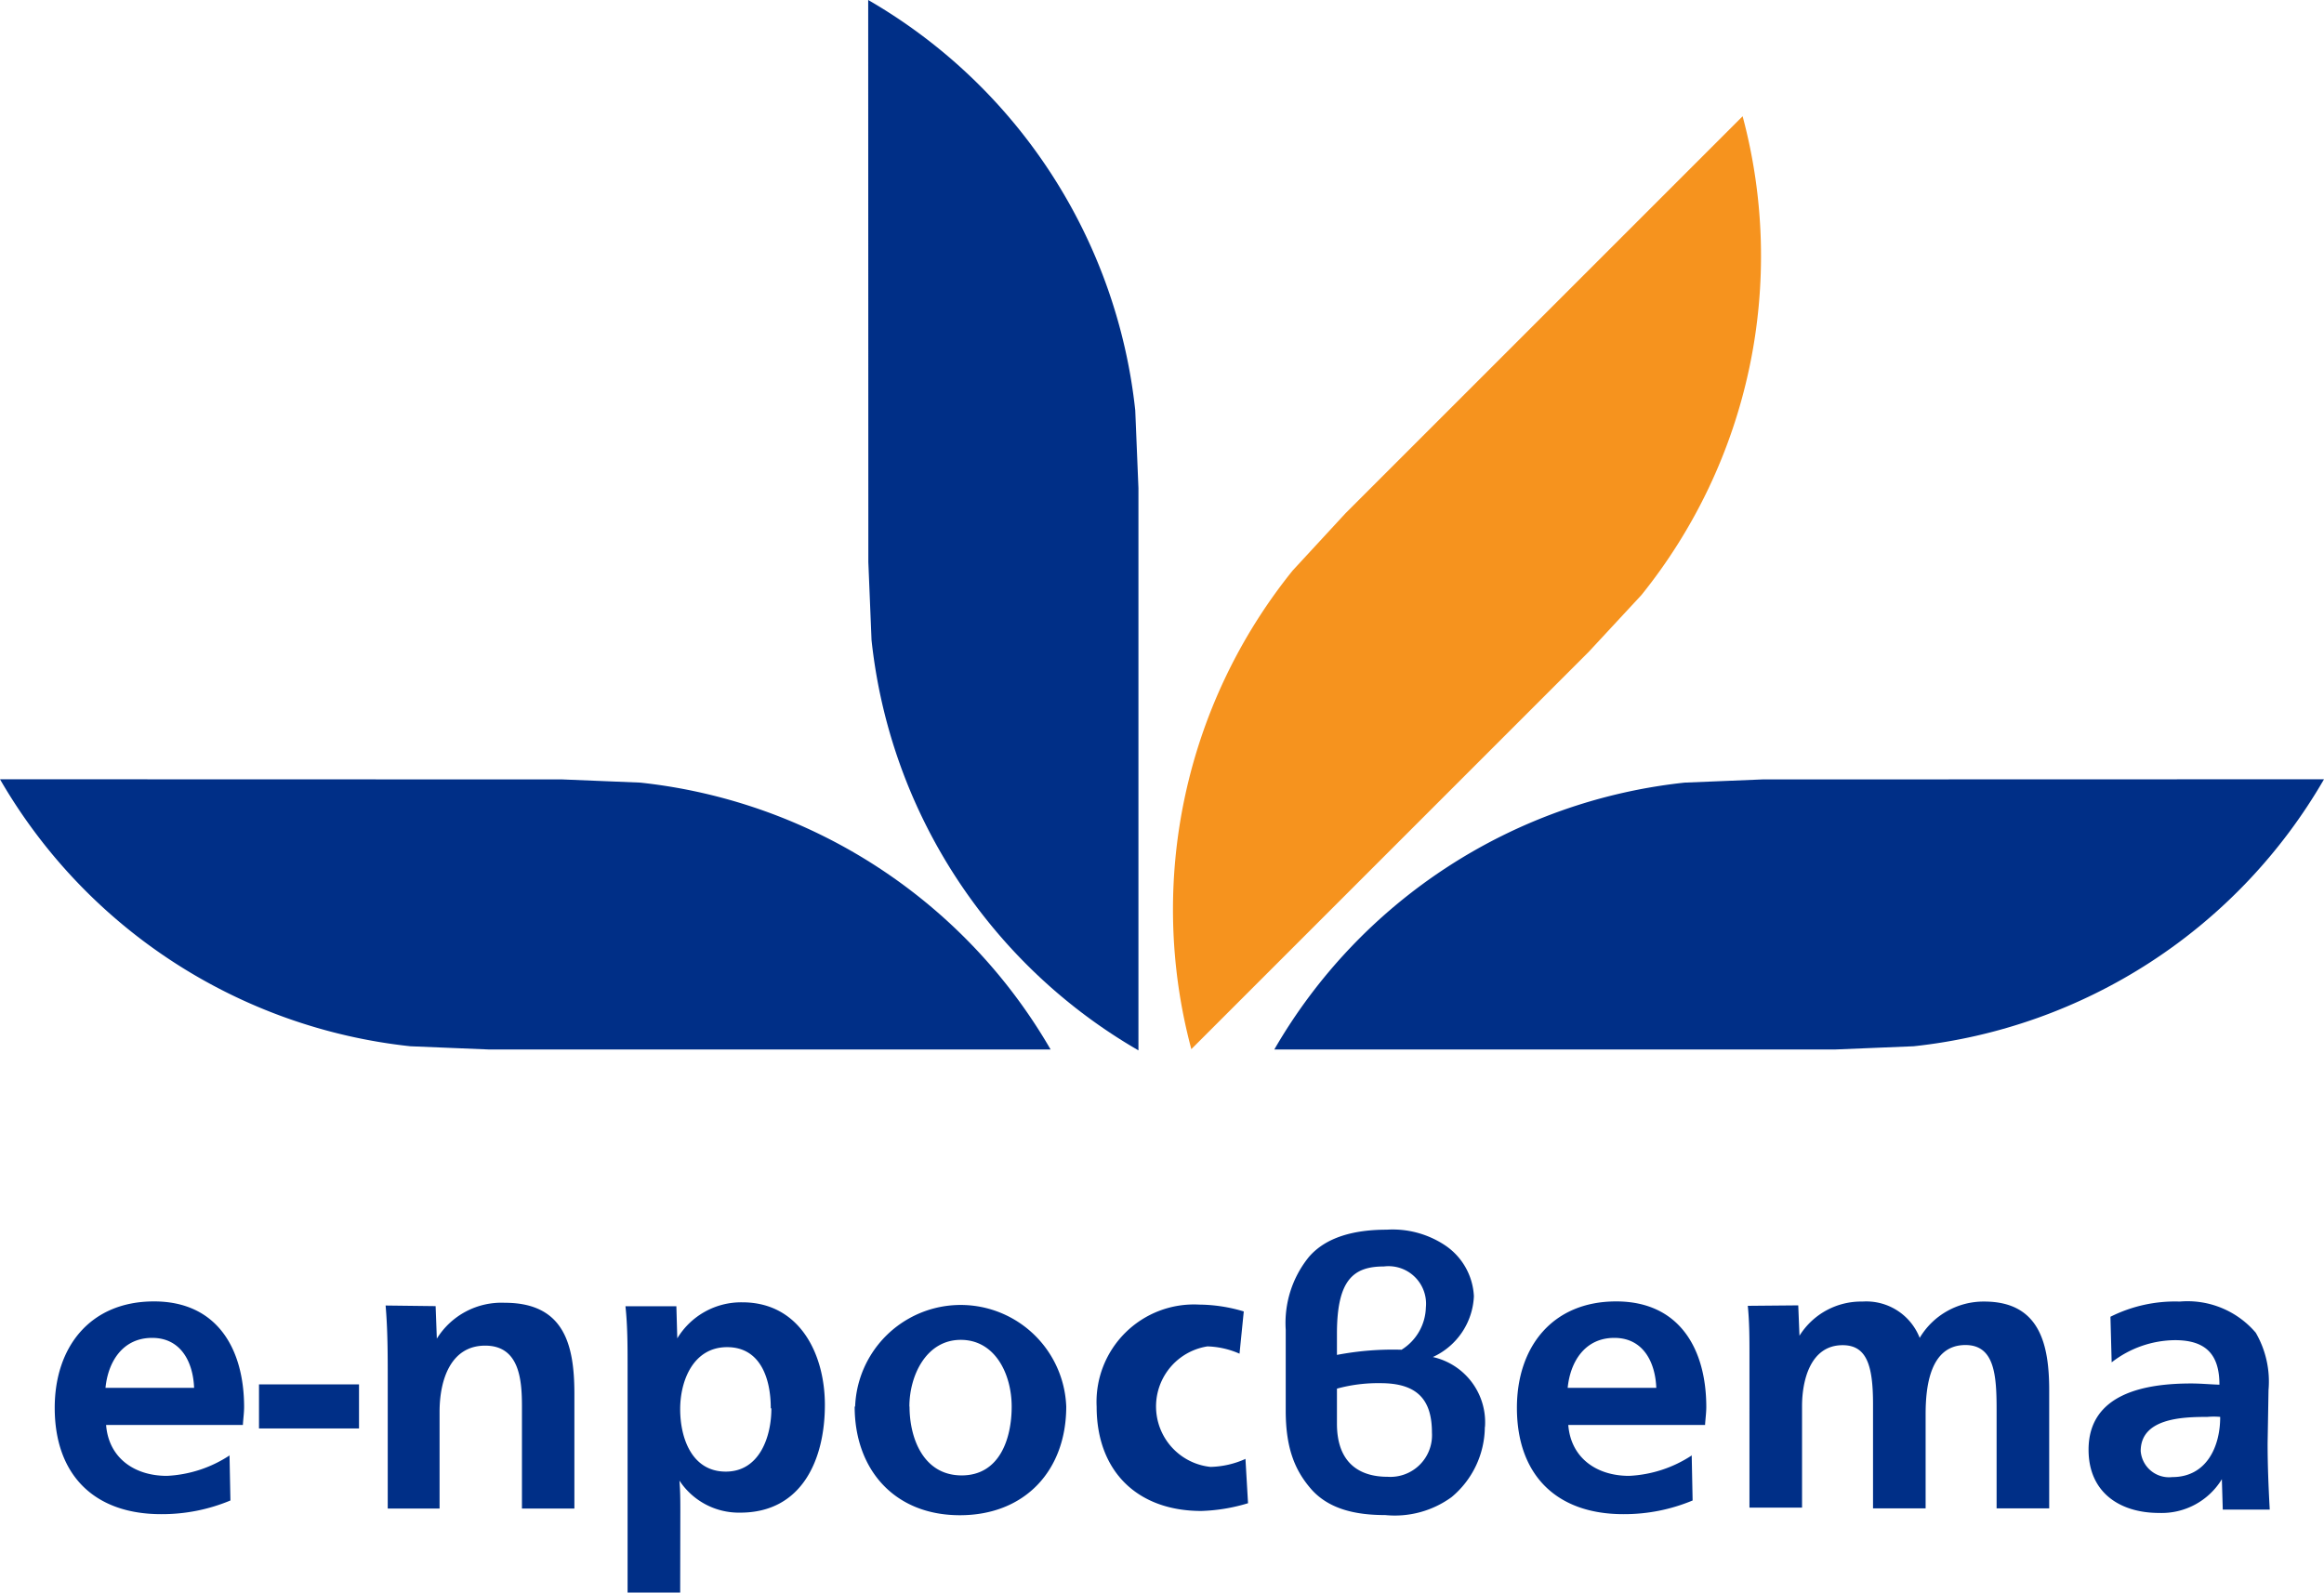 <svg id="3264f236-9596-4b06-a4ae-60cbe70e44f1" data-name="Layer 1" xmlns="http://www.w3.org/2000/svg" viewBox="0 0 152.9 104.8">
  <title>logo</title>
  <g>
    <path d="M79.93,320.43c-.06-1.63-.82-3.29-2.76-3.29s-2.9,1.57-3.07,3.29Zm2.33,4.41.06,3a11.65,11.65,0,0,1-4.56.9c-4.41,0-7-2.59-7-7,0-4,2.33-7,6.53-7s5.93,3.18,5.93,6.95c0,.39-.06.79-.08,1.18h-9c.17,2.17,1.86,3.35,4,3.35a8.2,8.2,0,0,0,4.13-1.35" transform="translate(-67.16 -229.1)" style="fill: #002f87"/>
    <rect x="17.04" y="91.1" width="6.58" height="2.9" style="fill: #002f87"/>
    <path d="M95.82,315.05l.08,2.14a5,5,0,0,1,4.47-2.36c3.94,0,4.58,2.81,4.58,6v7.54H101.5v-6.72c0-1.77-.17-4-2.42-4s-3,2.22-3,4.36v6.36H92.67v-8.52c0-1.6,0-3.21-.14-4.84Z" transform="translate(-67.16 -229.1)" style="fill: #002f87"/>
    <path d="M117.87,321.75c0-1.88-.65-4-2.87-4s-3.09,2.19-3.09,4.08.76,4.11,3,4.11,3-2.33,3-4.14m-6,12.15h-3.46V319c0-1.32,0-2.64-.14-3.94h3.35l.06,2.11A4.91,4.91,0,0,1,116,314.8c3.77,0,5.43,3.4,5.43,6.75,0,3.57-1.49,7.09-5.57,7.09a4.68,4.68,0,0,1-4-2.11c.06.68.06,1.38.06,2.05Z" transform="translate(-67.16 -229.1)" style="fill: #002f87"/>
    <path d="M127,321.66c0,2.11.93,4.53,3.43,4.53s3.29-2.42,3.29-4.53-1.07-4.39-3.35-4.39-3.38,2.36-3.38,4.39m-3.57,0a6.95,6.95,0,0,1,13.89,0c0,4.19-2.7,7.15-7,7.15s-6.92-3-6.92-7.15" transform="translate(-67.16 -229.1)" style="fill: #002f87"/>
    <path d="M149.1,325.09l.17,2.93a11.7,11.7,0,0,1-3.07.51c-4.22,0-6.89-2.62-6.89-6.86a6.41,6.41,0,0,1,6.75-6.72,10.4,10.4,0,0,1,2.93.45l-.28,2.78a5.61,5.61,0,0,0-2.11-.48,4,4,0,0,0,.2,7.93,5.89,5.89,0,0,0,2.31-.53" transform="translate(-67.16 -229.1)" style="fill: #002f87"/>
    <path d="M155.12,322.79c0,2.56,1.46,3.49,3.32,3.49a2.74,2.74,0,0,0,2.93-2.9c0-2.11-.9-3.26-3.38-3.26a10.26,10.26,0,0,0-2.87.36Zm5.85-7.65a2.47,2.47,0,0,0-2.76-2.7c-2,0-3.09.87-3.09,4.42v1.4a19.61,19.61,0,0,1,4.25-.34,3.38,3.38,0,0,0,1.6-2.78m3.88,7.87a6.06,6.06,0,0,1-2.19,4.61,6.35,6.35,0,0,1-4.36,1.18c-1.91,0-3.68-.37-4.86-1.69-1-1.15-1.69-2.56-1.69-5.17V316.6a6.89,6.89,0,0,1,1.52-4.78c1.13-1.32,3-1.8,5.12-1.8a6.23,6.23,0,0,1,3.8,1,4.28,4.28,0,0,1,1.94,3.38,4.62,4.62,0,0,1-2.7,4,4.4,4.4,0,0,1,3.43,4.59" transform="translate(-67.16 -229.1)" style="fill: #002f87"/>
    <path d="M176.13,320.43c-.06-1.63-.82-3.29-2.76-3.29s-2.9,1.57-3.07,3.29Zm2.33,4.41.06,3a11.65,11.65,0,0,1-4.56.9c-4.41,0-7-2.59-7-7,0-4,2.33-7,6.53-7s5.93,3.18,5.93,6.95c0,.39-.06.79-.08,1.18h-9c.17,2.17,1.86,3.35,4,3.35a8.2,8.2,0,0,0,4.13-1.35" transform="translate(-67.16 -229.1)" style="fill: #002f87"/>
    <path d="M185.47,315l.08,2a4.78,4.78,0,0,1,4.14-2.25,3.77,3.77,0,0,1,3.77,2.39,4.89,4.89,0,0,1,4.25-2.39c3.68,0,4.27,2.87,4.27,5.85v7.76h-3.46v-6.5c0-2.28-.14-4.25-2.05-4.25-2.36,0-2.62,2.81-2.62,4.56v6.19h-3.46v-6.86c0-2.56-.42-3.88-2-3.88-2.14,0-2.67,2.36-2.67,4v6.69h-3.46V318.29c0-1.07,0-2.17-.11-3.26Z" transform="translate(-67.16 -229.1)" style="fill: #002f87"/>
    <path d="M213.23,322.34a4.65,4.65,0,0,0-.84,0c-1.63,0-4.39.08-4.39,2.25a1.87,1.87,0,0,0,2.08,1.71c2.25,0,3.15-2,3.15-3.94m3.12,1.72c0,1.46.06,2.9.14,4.36H213.4l-.06-2a4.64,4.64,0,0,1-4.13,2.22c-2.59,0-4.64-1.35-4.64-4.16,0-3.74,3.8-4.36,6.75-4.36.62,0,1.24.06,1.86.08,0-2-.9-2.93-2.93-2.93a6.88,6.88,0,0,0-4.16,1.46l-.08-3a9.48,9.48,0,0,1,4.56-1,5.9,5.9,0,0,1,5,2.05,6.4,6.4,0,0,1,.84,3.77Z" transform="translate(-67.16 -229.1)" style="fill: #002f87"/>
    <path d="M220.06,280.38a35.56,35.56,0,0,1-27,17.57l-5.12.21H151a35.54,35.54,0,0,1,27-17.56l5.12-.21Z" transform="translate(-67.16 -229.1)" style="fill: #002f87"/>
    <path d="M67.16,280.38a35.56,35.56,0,0,0,27,17.57l5.12.21h37a35.55,35.55,0,0,0-27-17.56l-5.12-.21Z" transform="translate(-67.16 -229.1)" style="fill: #002f87"/>
    <path d="M181.81,236.75a35.56,35.56,0,0,1-6.66,31.51L171.68,272l-26.14,26.14a35.54,35.54,0,0,1,6.67-31.5l3.48-3.77Z" transform="translate(-67.16 -229.1)" style="fill: #f6931e"/>
    <path d="M124.28,229.1a35.56,35.56,0,0,1,17.57,27l.21,5.12v37a35.55,35.55,0,0,1-17.56-27l-.21-5.12Z" transform="translate(-67.16 -229.1)" style="fill: #002f87"/>
  </g>
</svg>
